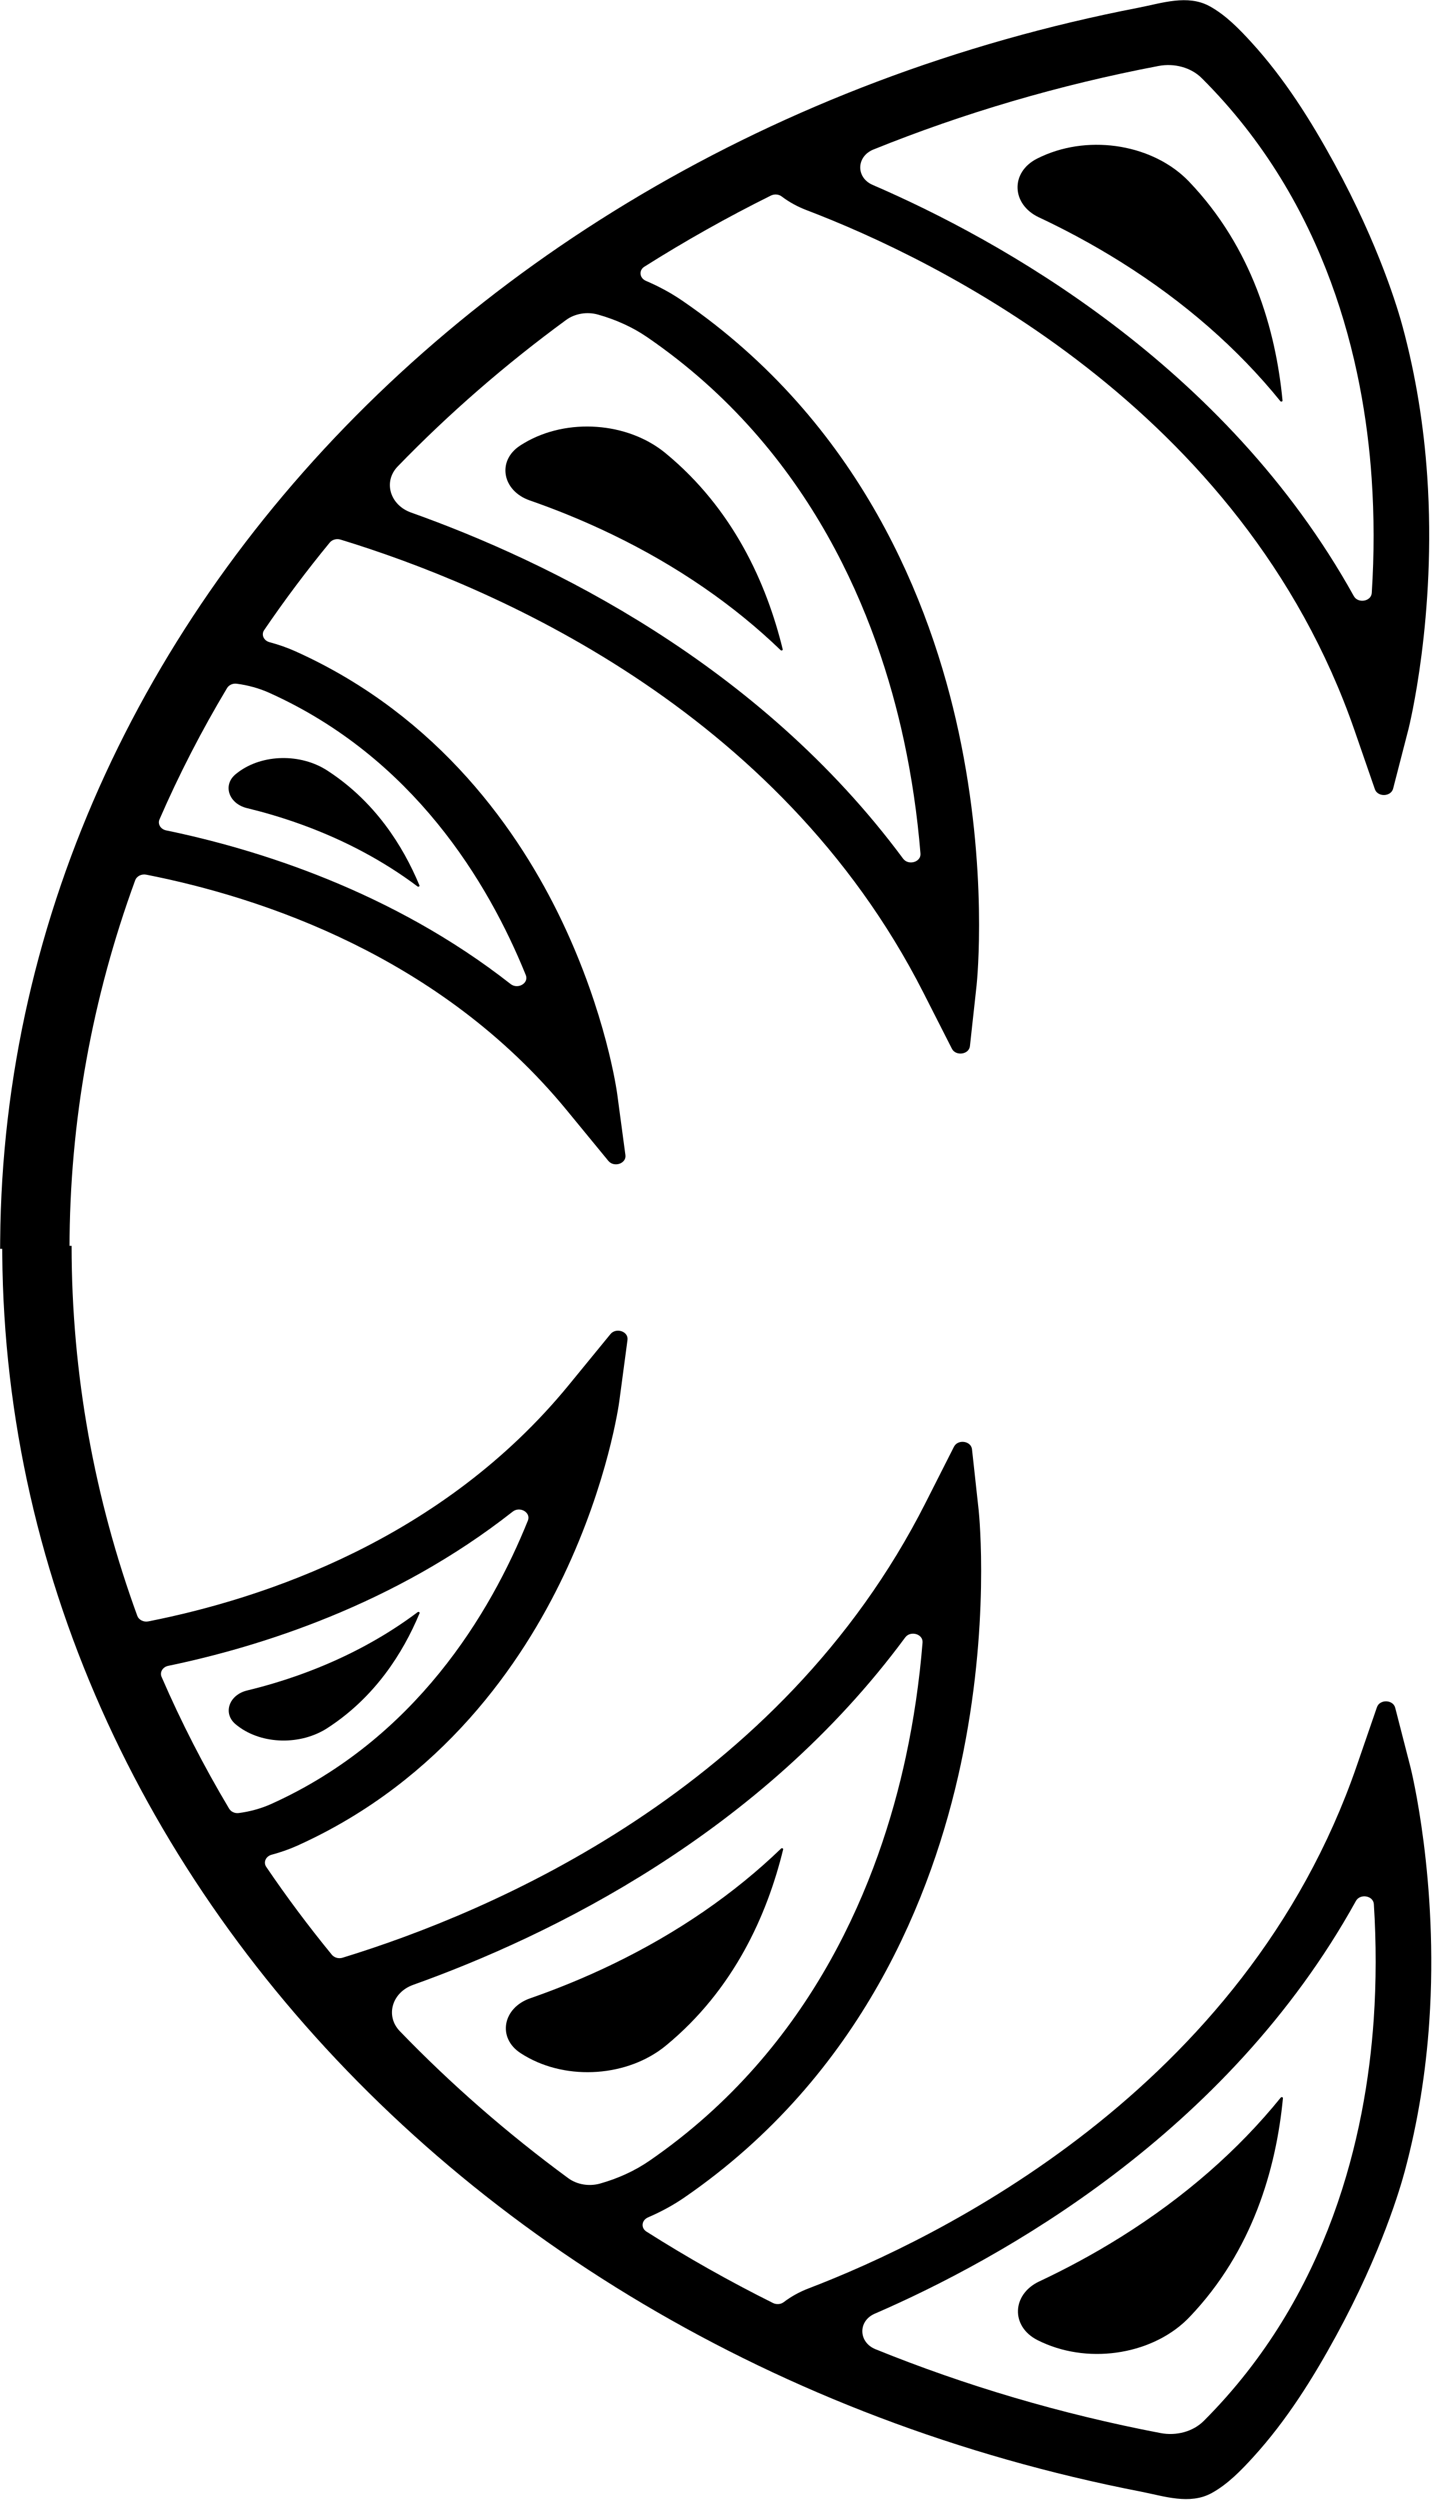 <?xml version="1.0" encoding="UTF-8" standalone="no"?>
<!DOCTYPE svg PUBLIC "-//W3C//DTD SVG 1.1//EN" "http://www.w3.org/Graphics/SVG/1.1/DTD/svg11.dtd">
<svg width="100%" height="100%" viewBox="0 0 155 270" version="1.1" xmlns="http://www.w3.org/2000/svg" xmlns:xlink="http://www.w3.org/1999/xlink" xml:space="preserve" xmlns:serif="http://www.serif.com/" style="fill-rule:evenodd;clip-rule:evenodd;stroke-linejoin:round;stroke-miterlimit:2;">
    <g transform="matrix(1,0,0,1,-225,-225.1)">
        <g transform="matrix(0.902,0,0,0.902,34.787,35.27)">
            <g transform="matrix(1.374,0,0,1.24,-114.684,-86.737)">
                <g transform="matrix(0.28,0,0,0.271,283.117,294.514)">
                    <path d="M0,-24.06C7.716,-20.99 16.535,-16.979 25.851,-11.811C45.938,-0.666 63.501,13.196 78.086,29.292C78.343,29.576 78.81,29.347 78.729,28.972C73.734,5.578 63.367,-21.019 42.225,-40.931C30.532,-51.944 11.688,-53.636 -1.76,-44.49C-2.115,-44.248 -2.468,-43.999 -2.819,-43.741C-2.881,-43.696 -2.942,-43.65 -3.003,-43.605C-10.286,-38.182 -8.592,-27.479 0,-24.06" style="fill-rule:nonzero;"/>
                </g>
                <g transform="matrix(0.28,0,0,0.271,258.473,320.044)">
                    <path d="M0,-8.627C5.094,-7.216 10.959,-5.29 17.235,-2.669C30.597,2.909 42.647,10.313 53.072,19.281C53.364,19.532 53.799,19.245 53.667,18.882C48.499,4.669 39.748,-11.08 24.973,-22.031C16.705,-28.159 4.765,-27.962 -2.863,-21.326C-3.064,-21.151 -3.264,-20.971 -3.461,-20.785C-3.496,-20.753 -3.531,-20.72 -3.565,-20.688C-7.655,-16.799 -5.672,-10.198 0,-8.627" style="fill-rule:nonzero;"/>
                </g>
                <g transform="matrix(0.28,0,0,0.271,327.49,270.432)">
                    <path d="M0,-36.068C7.715,-31.92 16.467,-26.651 25.586,-20.105C45.277,-5.97 61.938,10.731 75.154,29.435C75.375,29.746 75.864,29.578 75.832,29.197C73.708,3.956 66.35,-25.315 46.722,-48.814C35.879,-61.796 16.261,-65.814 0.876,-57.782C0.471,-57.57 0.065,-57.349 -0.339,-57.119C-0.41,-57.079 -0.48,-57.039 -0.55,-56.998C-8.945,-52.154 -8.591,-40.687 0,-36.068" style="fill-rule:nonzero;"/>
                </g>
                <g transform="matrix(0.28,0,0,0.271,250.846,280.573)">
                    <path d="M0,141.043C6.095,124.987 13.123,109.367 21.026,94.253C21.595,93.165 22.79,92.507 24.005,92.689C27.568,93.224 31.016,94.312 34.16,95.931C78.911,118.962 102.287,163.341 114.017,196.516C115.034,199.392 111.544,201.726 109.274,199.688C72.422,166.601 30.361,151.649 2.068,144.954C0.344,144.546 -0.628,142.699 0,141.043M74.16,15.253C90.081,-3.567 107.609,-21.029 126.557,-36.914C129.304,-39.216 133.063,-39.938 136.477,-38.844C142.082,-37.045 147.303,-34.323 151.81,-30.785C203.081,9.463 223.545,69.513 231.683,112.8C234.149,125.915 235.894,139.513 236.865,153.217C237.081,156.253 233.111,157.58 231.458,155.025L231.457,155.024C186.443,85.459 121.125,49.166 78.304,31.698C71.715,29.01 69.563,20.687 74.16,15.253M222.221,-97.657C250.199,-110.594 279.889,-120.649 310.953,-127.422C315.897,-128.5 321.076,-126.895 324.412,-123.09C363.478,-78.519 374.835,-21.648 377.295,19.436C378.095,32.804 378.108,46.57 377.336,60.35L377.336,60.353C377.166,63.385 373.073,64.205 371.748,61.472L371.747,61.47C331.645,-21.242 261.184,-65.663 221.993,-85.036C216.71,-87.647 216.872,-95.184 222.221,-97.657M-7.559,162.712C-7.096,161.265 -5.602,160.4 -4.12,160.734C31.84,168.83 87.466,189.897 126.759,244.66L139.708,262.71C141.48,265.18 145.378,263.67 145.024,260.651L142.479,238.939C142.344,237.783 139.014,210.278 125.175,177.077C112.277,146.133 87.43,104.371 42.305,81.144C39.749,79.829 37.053,78.752 34.27,77.904C32.442,77.348 31.601,75.232 32.577,73.59C38.938,62.894 45.751,52.487 52.994,42.398C53.752,41.342 55.109,40.904 56.335,41.333C102.874,57.613 192.581,100.999 237.749,202.716L246.639,222.733C247.867,225.501 251.971,224.833 252.259,221.819L254.333,200.158C254.486,198.514 257.971,159.115 248.761,109.984C240.112,63.852 218.167,-0.274 162.732,-43.791L162.732,-43.79C159.27,-46.508 155.461,-48.868 151.416,-50.851C149.407,-51.836 149.115,-54.591 150.928,-55.902C163.54,-65.024 176.676,-73.494 190.303,-81.242C191.369,-81.848 192.722,-81.749 193.647,-80.944C195.918,-78.967 198.527,-77.309 201.426,-76.044C241.093,-58.734 337.121,-6.013 371.99,109.386L378.298,130.263C379.173,133.159 383.323,133.01 383.988,130.058L388.767,108.84C388.854,108.446 397.568,68.735 394.597,18.684C393.536,0.805 391.065,-17.01 386.96,-34.45C385.618,-40.153 379.814,-63.123 365.63,-92.799C358.414,-107.899 350.225,-122.907 339.74,-136.019C336.069,-140.609 331.886,-145.564 326.878,-148.707C320.014,-153.013 312.044,-149.81 304.745,-148.19C297.699,-146.627 290.69,-144.896 283.727,-142.999C269.956,-139.245 256.362,-134.839 243.008,-129.795C229.816,-124.813 216.858,-119.21 204.192,-113.01C191.642,-106.866 179.377,-100.137 167.453,-92.853C155.606,-85.616 144.095,-77.832 132.965,-69.535C121.885,-61.274 111.184,-52.506 100.904,-43.268C90.651,-34.053 80.818,-24.371 71.445,-14.263C62.08,-4.163 53.174,6.362 44.763,17.269C36.345,28.184 28.423,39.481 21.031,51.116C13.621,62.778 6.743,74.778 0.426,87.066C-5.917,99.408 -11.694,112.04 -16.878,124.911C-22.095,137.863 -26.711,151.057 -30.707,164.437C-34.736,177.933 -38.134,191.618 -40.884,205.433C-43.666,219.407 -45.785,233.513 -47.236,247.688C-48.708,262.074 -49.49,276.53 -49.587,290.991L-49.607,294.056L-28.007,294.056C-28.007,248.478 -20.857,204.307 -7.559,162.712" style="fill-rule:nonzero;"/>
                </g>
                <g transform="matrix(0.28,0,0,0.271,305.2,440.482)">
                    <path d="M0,-82.004C0.08,-82.378 -0.387,-82.608 -0.644,-82.323C-15.229,-66.229 -32.791,-52.365 -52.879,-41.221C-62.195,-36.052 -71.014,-32.042 -78.729,-28.972C-87.321,-25.553 -89.016,-14.85 -81.732,-9.427C-81.671,-9.381 -81.61,-9.336 -81.549,-9.291C-81.198,-9.032 -80.844,-8.783 -80.49,-8.542C-67.042,0.604 -48.198,-1.087 -36.504,-12.101C-15.363,-32.013 -4.995,-58.609 0,-82.004" style="fill-rule:nonzero;"/>
                </g>
                <g transform="matrix(0.28,0,0,0.271,265.477,396.938)">
                    <path d="M0,35.435C14.775,24.484 23.526,8.734 28.694,-5.478C28.826,-5.84 28.391,-6.128 28.099,-5.877C17.674,3.09 5.625,10.495 -7.737,16.074C-14.013,18.694 -19.879,20.621 -24.973,22.031C-30.645,23.602 -32.628,30.204 -28.538,34.091C-28.503,34.124 -28.469,34.157 -28.434,34.189C-28.237,34.374 -28.037,34.555 -27.836,34.73C-20.208,41.366 -8.268,41.563 0,35.435" style="fill-rule:nonzero;"/>
                </g>
                <g transform="matrix(0.28,0,0,0.271,348.569,467.946)">
                    <path d="M0,-94.937C-13.217,-76.234 -29.877,-59.532 -49.568,-45.397C-58.688,-38.85 -67.439,-33.582 -75.154,-29.434C-83.745,-24.815 -84.099,-13.348 -75.705,-8.503C-75.634,-8.463 -75.564,-8.422 -75.493,-8.382C-75.089,-8.153 -74.684,-7.932 -74.278,-7.72C-58.894,0.312 -39.275,-3.707 -28.432,-16.688C-8.805,-40.187 -1.446,-69.458 0.678,-94.7C0.709,-95.08 0.22,-95.249 0,-94.937" style="fill-rule:nonzero;"/>
                </g>
                <g transform="matrix(0.28,0,0,0.272,356.67,406.88)">
                    <path d="M0,102.172C-2.46,143.256 -13.817,200.126 -52.883,244.697C-56.219,248.503 -61.398,250.109 -66.342,249.03C-97.406,242.257 -127.096,232.201 -155.074,219.265C-160.423,216.792 -160.585,209.255 -155.302,206.644C-116.111,187.271 -45.65,142.85 -5.548,60.138L-5.547,60.136C-4.222,57.403 -0.129,58.223 0.041,61.255L0.041,61.258C0.813,75.037 0.8,88.804 0,102.172M-250.738,158.522C-269.686,142.637 -287.214,125.175 -303.135,106.355C-307.731,100.921 -305.58,92.598 -298.991,89.909C-256.17,72.442 -190.852,36.149 -145.838,-33.417L-145.837,-33.417C-144.184,-35.973 -140.214,-34.645 -140.43,-31.609C-141.401,-17.905 -143.146,-4.307 -145.612,8.808C-153.75,52.095 -174.214,112.145 -225.485,152.393C-229.992,155.931 -235.213,158.653 -240.818,160.451C-244.232,161.546 -247.991,160.824 -250.738,158.522M-356.269,27.355C-364.172,12.241 -371.2,-3.38 -377.295,-19.435C-377.923,-21.092 -376.951,-22.938 -375.227,-23.347C-346.934,-30.042 -304.873,-44.993 -268.021,-78.08C-265.751,-80.118 -262.261,-77.784 -263.278,-74.908C-275.008,-41.733 -298.384,2.646 -343.135,25.677C-346.279,27.296 -349.727,28.384 -353.29,28.918C-354.505,29.101 -355.7,28.443 -356.269,27.355M6.693,-8.45C6.028,-11.402 1.878,-11.551 1.003,-8.655L-5.305,12.222C-40.174,127.621 -136.202,180.342 -175.869,197.652C-178.768,198.916 -181.376,200.575 -183.648,202.552C-184.573,203.357 -185.926,203.456 -186.992,202.85C-200.619,195.102 -213.755,186.632 -226.367,177.51C-228.18,176.199 -227.888,173.443 -225.879,172.459C-221.834,170.476 -218.025,168.115 -214.563,165.398L-214.563,165.399C-159.127,121.882 -137.183,57.756 -128.534,11.624C-119.324,-37.508 -122.809,-76.906 -122.961,-78.55L-125.036,-100.212C-125.324,-103.225 -129.428,-103.892 -130.656,-101.126L-139.546,-81.108C-184.714,20.609 -274.421,63.994 -320.96,80.275C-322.186,80.704 -323.543,80.266 -324.301,79.21C-331.543,69.121 -338.356,58.714 -344.718,48.018C-345.694,46.376 -344.853,44.26 -343.025,43.703C-340.242,42.856 -337.546,41.779 -334.99,40.464C-289.865,17.237 -265.018,-24.525 -252.12,-55.47C-238.281,-88.67 -234.951,-116.175 -234.815,-117.331L-232.271,-139.043C-231.917,-142.062 -235.815,-143.572 -237.587,-141.101L-250.536,-123.053C-289.829,-68.29 -345.455,-47.222 -381.415,-39.127C-382.897,-38.793 -384.391,-39.657 -384.854,-41.104C-398.152,-82.699 -405.302,-126.87 -405.302,-172.449L-426.902,-172.449L-426.882,-169.384C-426.785,-154.923 -426.002,-140.467 -424.531,-126.08C-423.08,-111.905 -420.961,-97.8 -418.179,-83.825C-415.429,-70.011 -412.031,-56.325 -408.001,-42.829C-404.006,-29.449 -399.39,-16.255 -394.173,-3.303C-388.989,9.568 -383.212,22.2 -376.869,34.541C-370.552,46.83 -363.674,58.83 -356.264,70.492C-348.872,82.126 -340.95,93.424 -332.532,104.339C-324.121,115.246 -315.215,125.771 -305.85,135.87C-296.477,145.979 -286.644,155.66 -276.391,164.875C-266.111,174.113 -255.41,182.882 -244.33,191.143C-233.2,199.44 -221.688,207.224 -209.842,214.46C-197.917,221.744 -185.653,228.474 -173.103,234.617C-160.437,240.818 -147.479,246.421 -134.287,251.403C-120.933,256.446 -107.339,260.853 -93.568,264.607C-86.604,266.504 -79.596,268.235 -72.55,269.798C-65.251,271.417 -57.281,274.621 -50.417,270.315C-45.409,267.172 -41.226,262.217 -37.555,257.626C-27.07,244.515 -18.881,229.507 -11.665,214.406C2.519,184.731 8.323,161.761 9.666,156.058C13.771,138.618 16.241,120.803 17.302,102.924C20.273,52.873 11.559,13.162 11.472,12.768L6.693,-8.45Z" style="fill-rule:nonzero;"/>
                </g>
            </g>
        </g>
    </g>
</svg>
